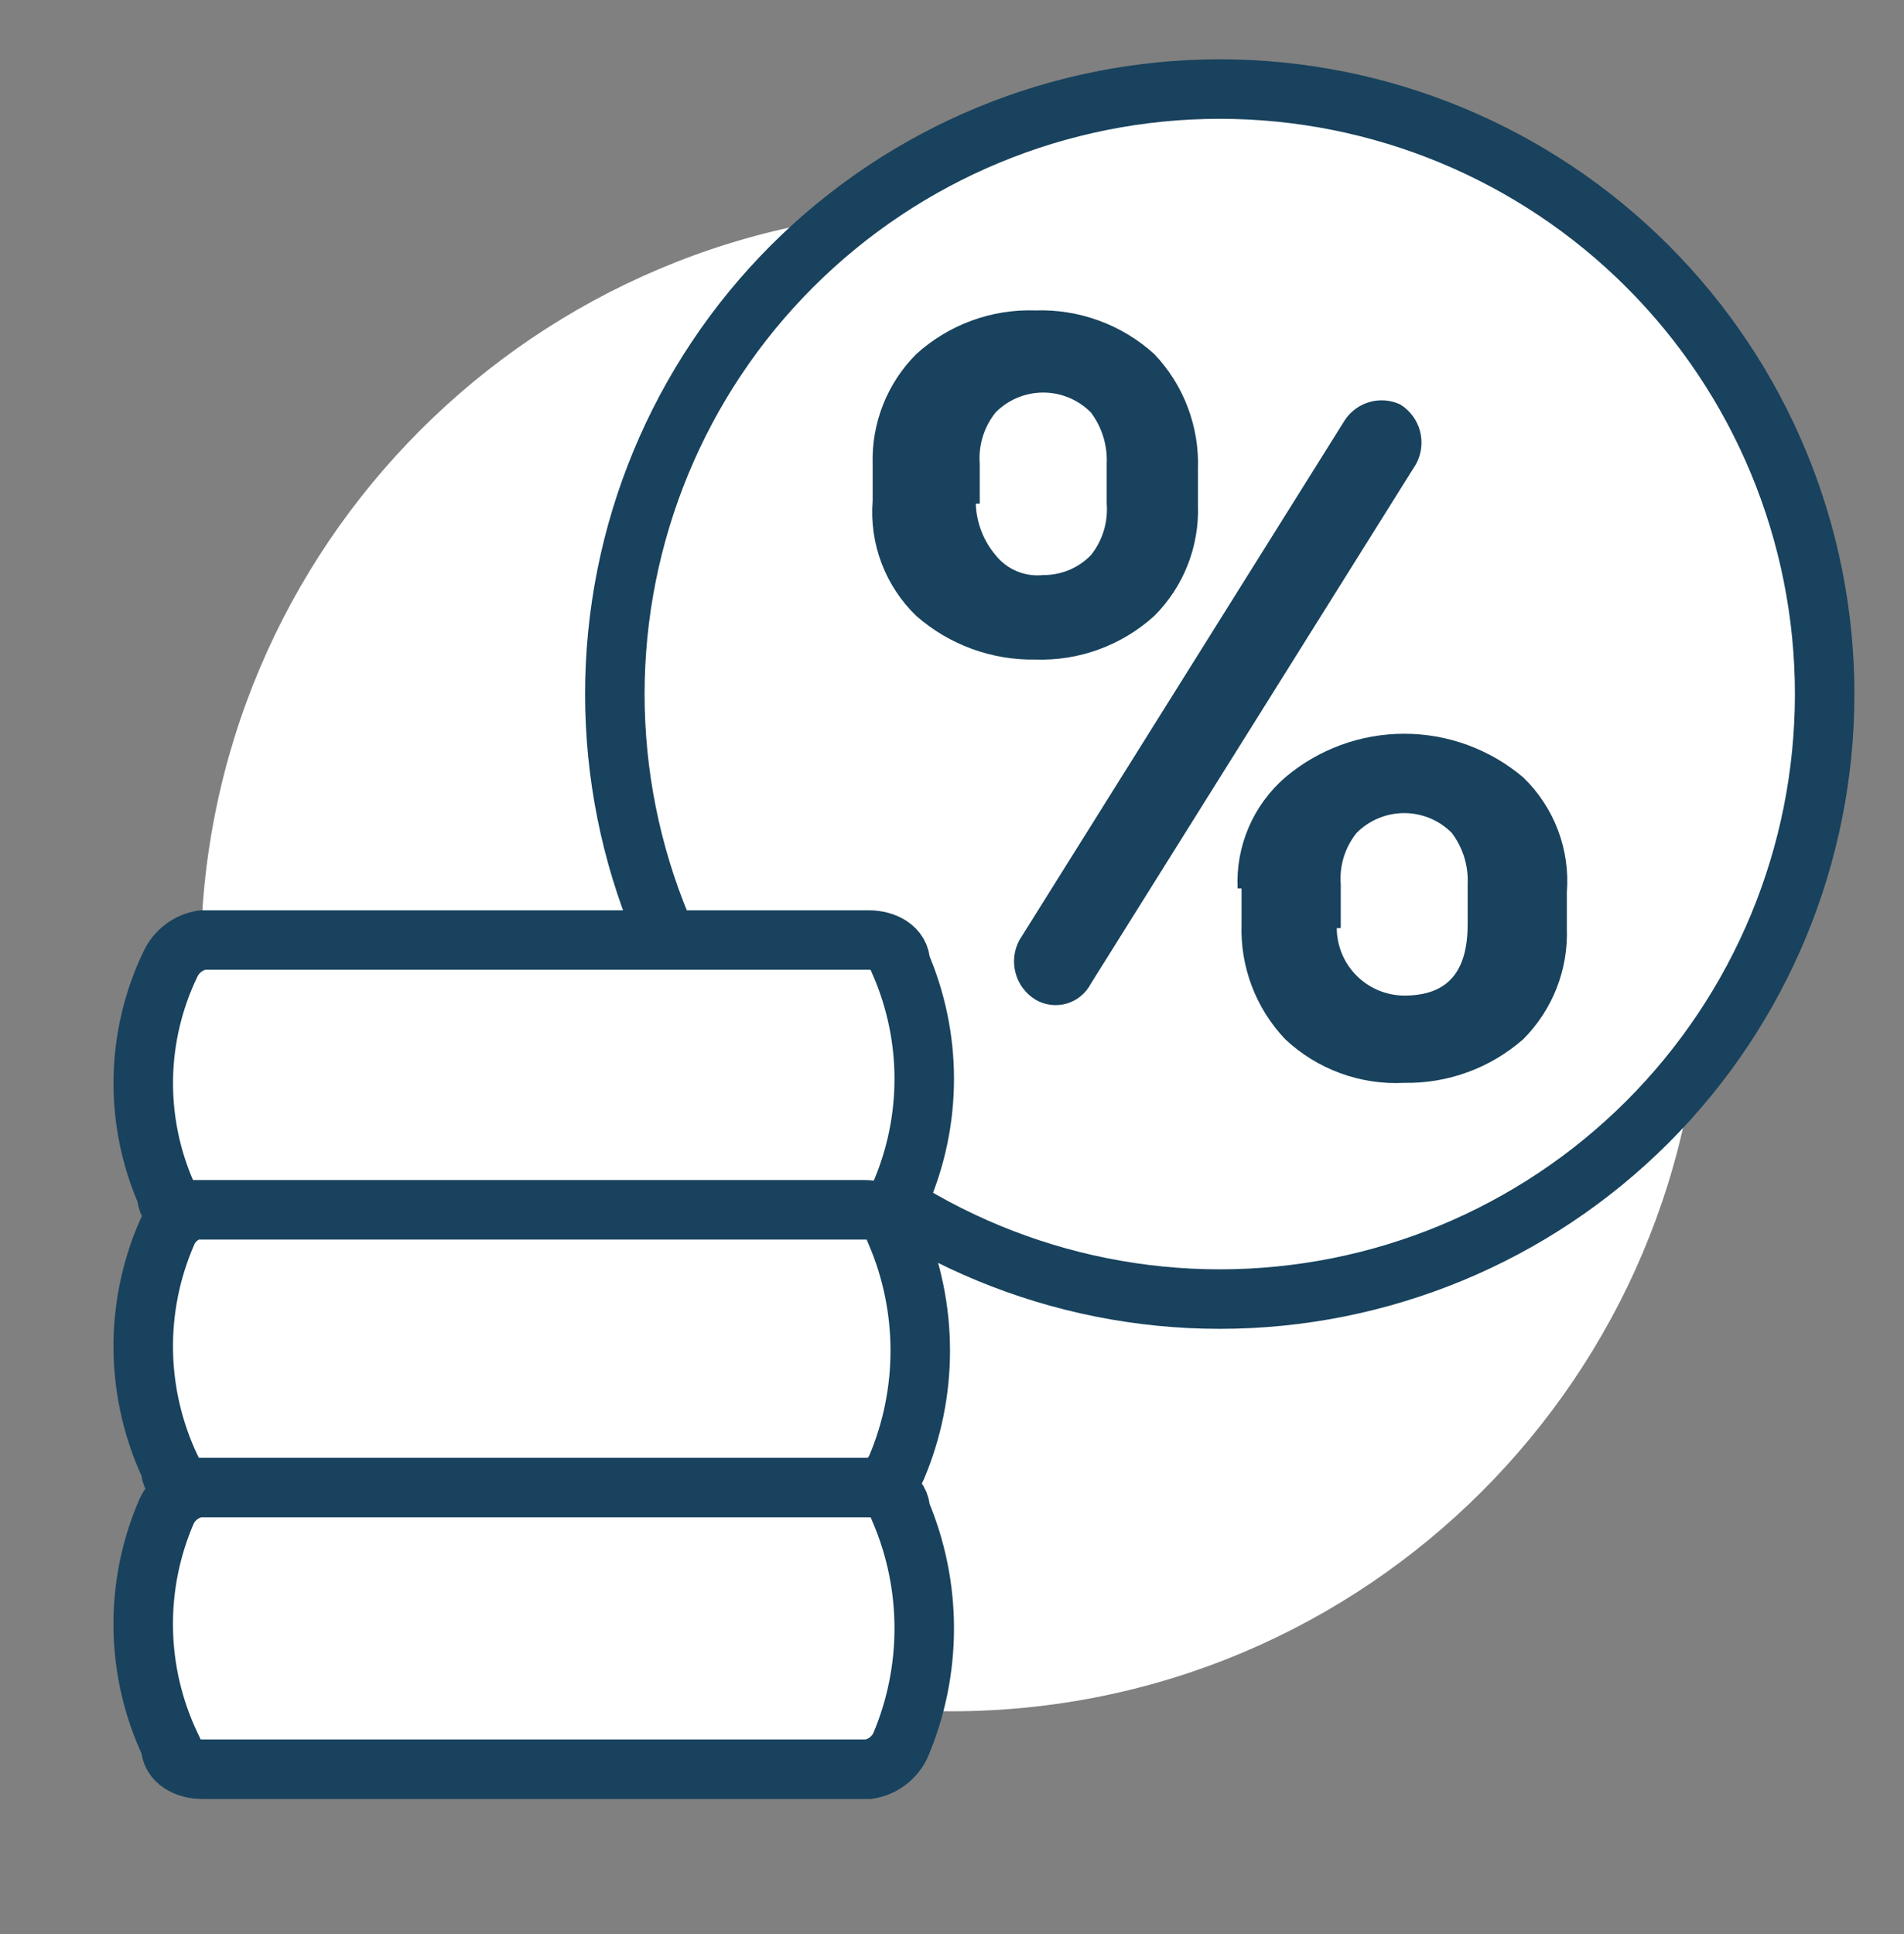 <svg width="64" height="65" viewBox="0 0 64 65" fill="none" xmlns="http://www.w3.org/2000/svg">
<rect x="0" y="0" width="64" height="65" fill="#808080" stroke="none"/>
<g clip-path="url(#clip0_331:175)">
<path d="M31.973 57.513C45.906 57.513 57.2 46.219 57.2 32.287C57.2 18.354 45.906 7.06 31.973 7.06C18.041 7.06 6.747 18.354 6.747 32.287C6.747 46.219 18.041 57.513 31.973 57.513Z" fill="white"/>
<path d="M61.333 23.327C61.333 28.719 59.191 33.891 55.378 37.705C51.565 41.518 46.393 43.66 41 43.66C35.607 43.66 30.436 41.518 26.622 37.705C22.809 33.891 20.667 28.719 20.667 23.327C20.667 17.934 22.809 12.762 26.622 8.949C30.436 5.136 35.607 2.993 41 2.993C46.393 2.993 51.565 5.136 55.378 8.949C59.191 12.762 61.333 17.934 61.333 23.327Z" fill="white" stroke="#18425D" stroke-width="2"/>
<path d="M29.333 15.593C29.313 14.91 29.433 14.23 29.685 13.595C29.937 12.96 30.317 12.383 30.8 11.9C31.892 10.909 33.327 10.383 34.8 10.433C36.273 10.383 37.708 10.909 38.8 11.9C39.29 12.414 39.672 13.021 39.923 13.685C40.175 14.349 40.292 15.057 40.267 15.767V16.967C40.292 17.656 40.175 18.344 39.923 18.986C39.671 19.629 39.288 20.212 38.8 20.7C37.708 21.691 36.273 22.217 34.8 22.167C33.331 22.192 31.904 21.669 30.8 20.7C30.285 20.204 29.887 19.6 29.633 18.931C29.379 18.263 29.277 17.546 29.333 16.833V15.593ZM32.8 16.927C32.82 17.563 33.055 18.174 33.467 18.66C33.656 18.897 33.901 19.082 34.181 19.199C34.461 19.315 34.766 19.359 35.067 19.327C35.365 19.329 35.66 19.271 35.935 19.157C36.21 19.042 36.459 18.873 36.667 18.66C37.059 18.172 37.25 17.551 37.2 16.927V15.593C37.23 14.971 37.042 14.358 36.667 13.86C36.457 13.649 36.208 13.481 35.933 13.367C35.659 13.252 35.364 13.193 35.067 13.193C34.769 13.193 34.475 13.252 34.2 13.367C33.925 13.481 33.676 13.649 33.467 13.86C33.074 14.348 32.883 14.969 32.933 15.593V16.927H32.8ZM34.8 33.593C34.472 33.391 34.235 33.071 34.136 32.699C34.036 32.328 34.083 31.932 34.267 31.593L45.2 14.127C45.395 13.828 45.691 13.609 46.034 13.511C46.377 13.413 46.744 13.442 47.067 13.593C47.394 13.796 47.632 14.115 47.731 14.487C47.83 14.859 47.783 15.255 47.6 15.593L36.667 33.06C36.583 33.221 36.468 33.364 36.327 33.479C36.186 33.595 36.023 33.68 35.849 33.73C35.674 33.78 35.49 33.793 35.31 33.77C35.13 33.746 34.956 33.686 34.8 33.593ZM41.6 29.86C41.567 29.157 41.694 28.456 41.971 27.809C42.248 27.163 42.669 26.587 43.2 26.127C44.318 25.18 45.735 24.66 47.2 24.66C48.665 24.66 50.083 25.18 51.2 26.127C51.715 26.623 52.114 27.227 52.367 27.895C52.621 28.564 52.723 29.28 52.667 29.993V31.193C52.692 31.883 52.575 32.571 52.323 33.213C52.071 33.855 51.688 34.439 51.2 34.927C50.096 35.896 48.669 36.419 47.2 36.393C46.469 36.431 45.738 36.32 45.05 36.068C44.363 35.816 43.734 35.428 43.2 34.927C42.711 34.412 42.329 33.805 42.077 33.141C41.825 32.477 41.708 31.77 41.733 31.06V29.86H41.6ZM44.933 31.193C44.937 31.793 45.177 32.368 45.601 32.792C46.026 33.217 46.6 33.456 47.2 33.46C48.667 33.46 49.333 32.66 49.333 31.06V29.727C49.364 29.104 49.175 28.491 48.8 27.993C48.591 27.782 48.341 27.614 48.067 27.5C47.792 27.386 47.498 27.327 47.2 27.327C46.903 27.327 46.608 27.386 46.333 27.5C46.059 27.614 45.81 27.782 45.6 27.993C45.207 28.482 45.017 29.102 45.067 29.727V31.193H44.933Z" fill="#18425D"/>
<path d="M5.733 32.393C5.833 32.183 5.982 32.001 6.168 31.861C6.353 31.722 6.571 31.63 6.8 31.593H29.2C29.733 31.593 30.267 31.86 30.267 32.393C30.794 33.614 31.067 34.93 31.067 36.26C31.067 37.59 30.794 38.906 30.267 40.127C30.168 40.337 30.018 40.52 29.833 40.659C29.647 40.798 29.43 40.89 29.2 40.927H6.667C6.133 40.927 5.6 40.66 5.6 40.127C5.061 38.905 4.794 37.581 4.817 36.245C4.84 34.91 5.153 33.596 5.733 32.393Z" fill="white" stroke="#18425D" stroke-width="2"/>
<path d="M5.6 41.46C5.68 41.262 5.806 41.085 5.969 40.946C6.131 40.807 6.325 40.709 6.533 40.66H29.067C29.6 40.66 30.133 40.927 30.133 41.46C30.661 42.704 30.933 44.042 30.933 45.393C30.933 46.745 30.661 48.083 30.133 49.327C30.034 49.537 29.885 49.72 29.699 49.859C29.513 49.998 29.296 50.09 29.067 50.127H6.8C6.267 50.127 5.733 49.86 5.733 49.327C5.152 48.101 4.839 46.764 4.816 45.408C4.793 44.051 5.06 42.705 5.6 41.46Z" fill="white" stroke="#18425D" stroke-width="2"/>
<path d="M5.6 50.793C5.699 50.583 5.848 50.4 6.034 50.261C6.22 50.122 6.437 50.03 6.667 49.993H29.2C29.733 49.993 30.267 50.26 30.267 50.793C30.795 52.037 31.067 53.375 31.067 54.727C31.067 56.078 30.795 57.416 30.267 58.66C30.167 58.87 30.018 59.053 29.832 59.192C29.647 59.332 29.429 59.424 29.2 59.46H6.8C6.267 59.46 5.733 59.193 5.733 58.66C5.151 57.434 4.838 56.098 4.815 54.741C4.792 53.384 5.059 52.038 5.6 50.793Z" fill="white" stroke="#18425D" stroke-width="2"/>
</g>
<defs>
<clipPath id="clip0_331:175">
<rect width="64" height="64" fill="white" transform="translate(0 0.3)"/>
</clipPath>
</defs>
</svg>
